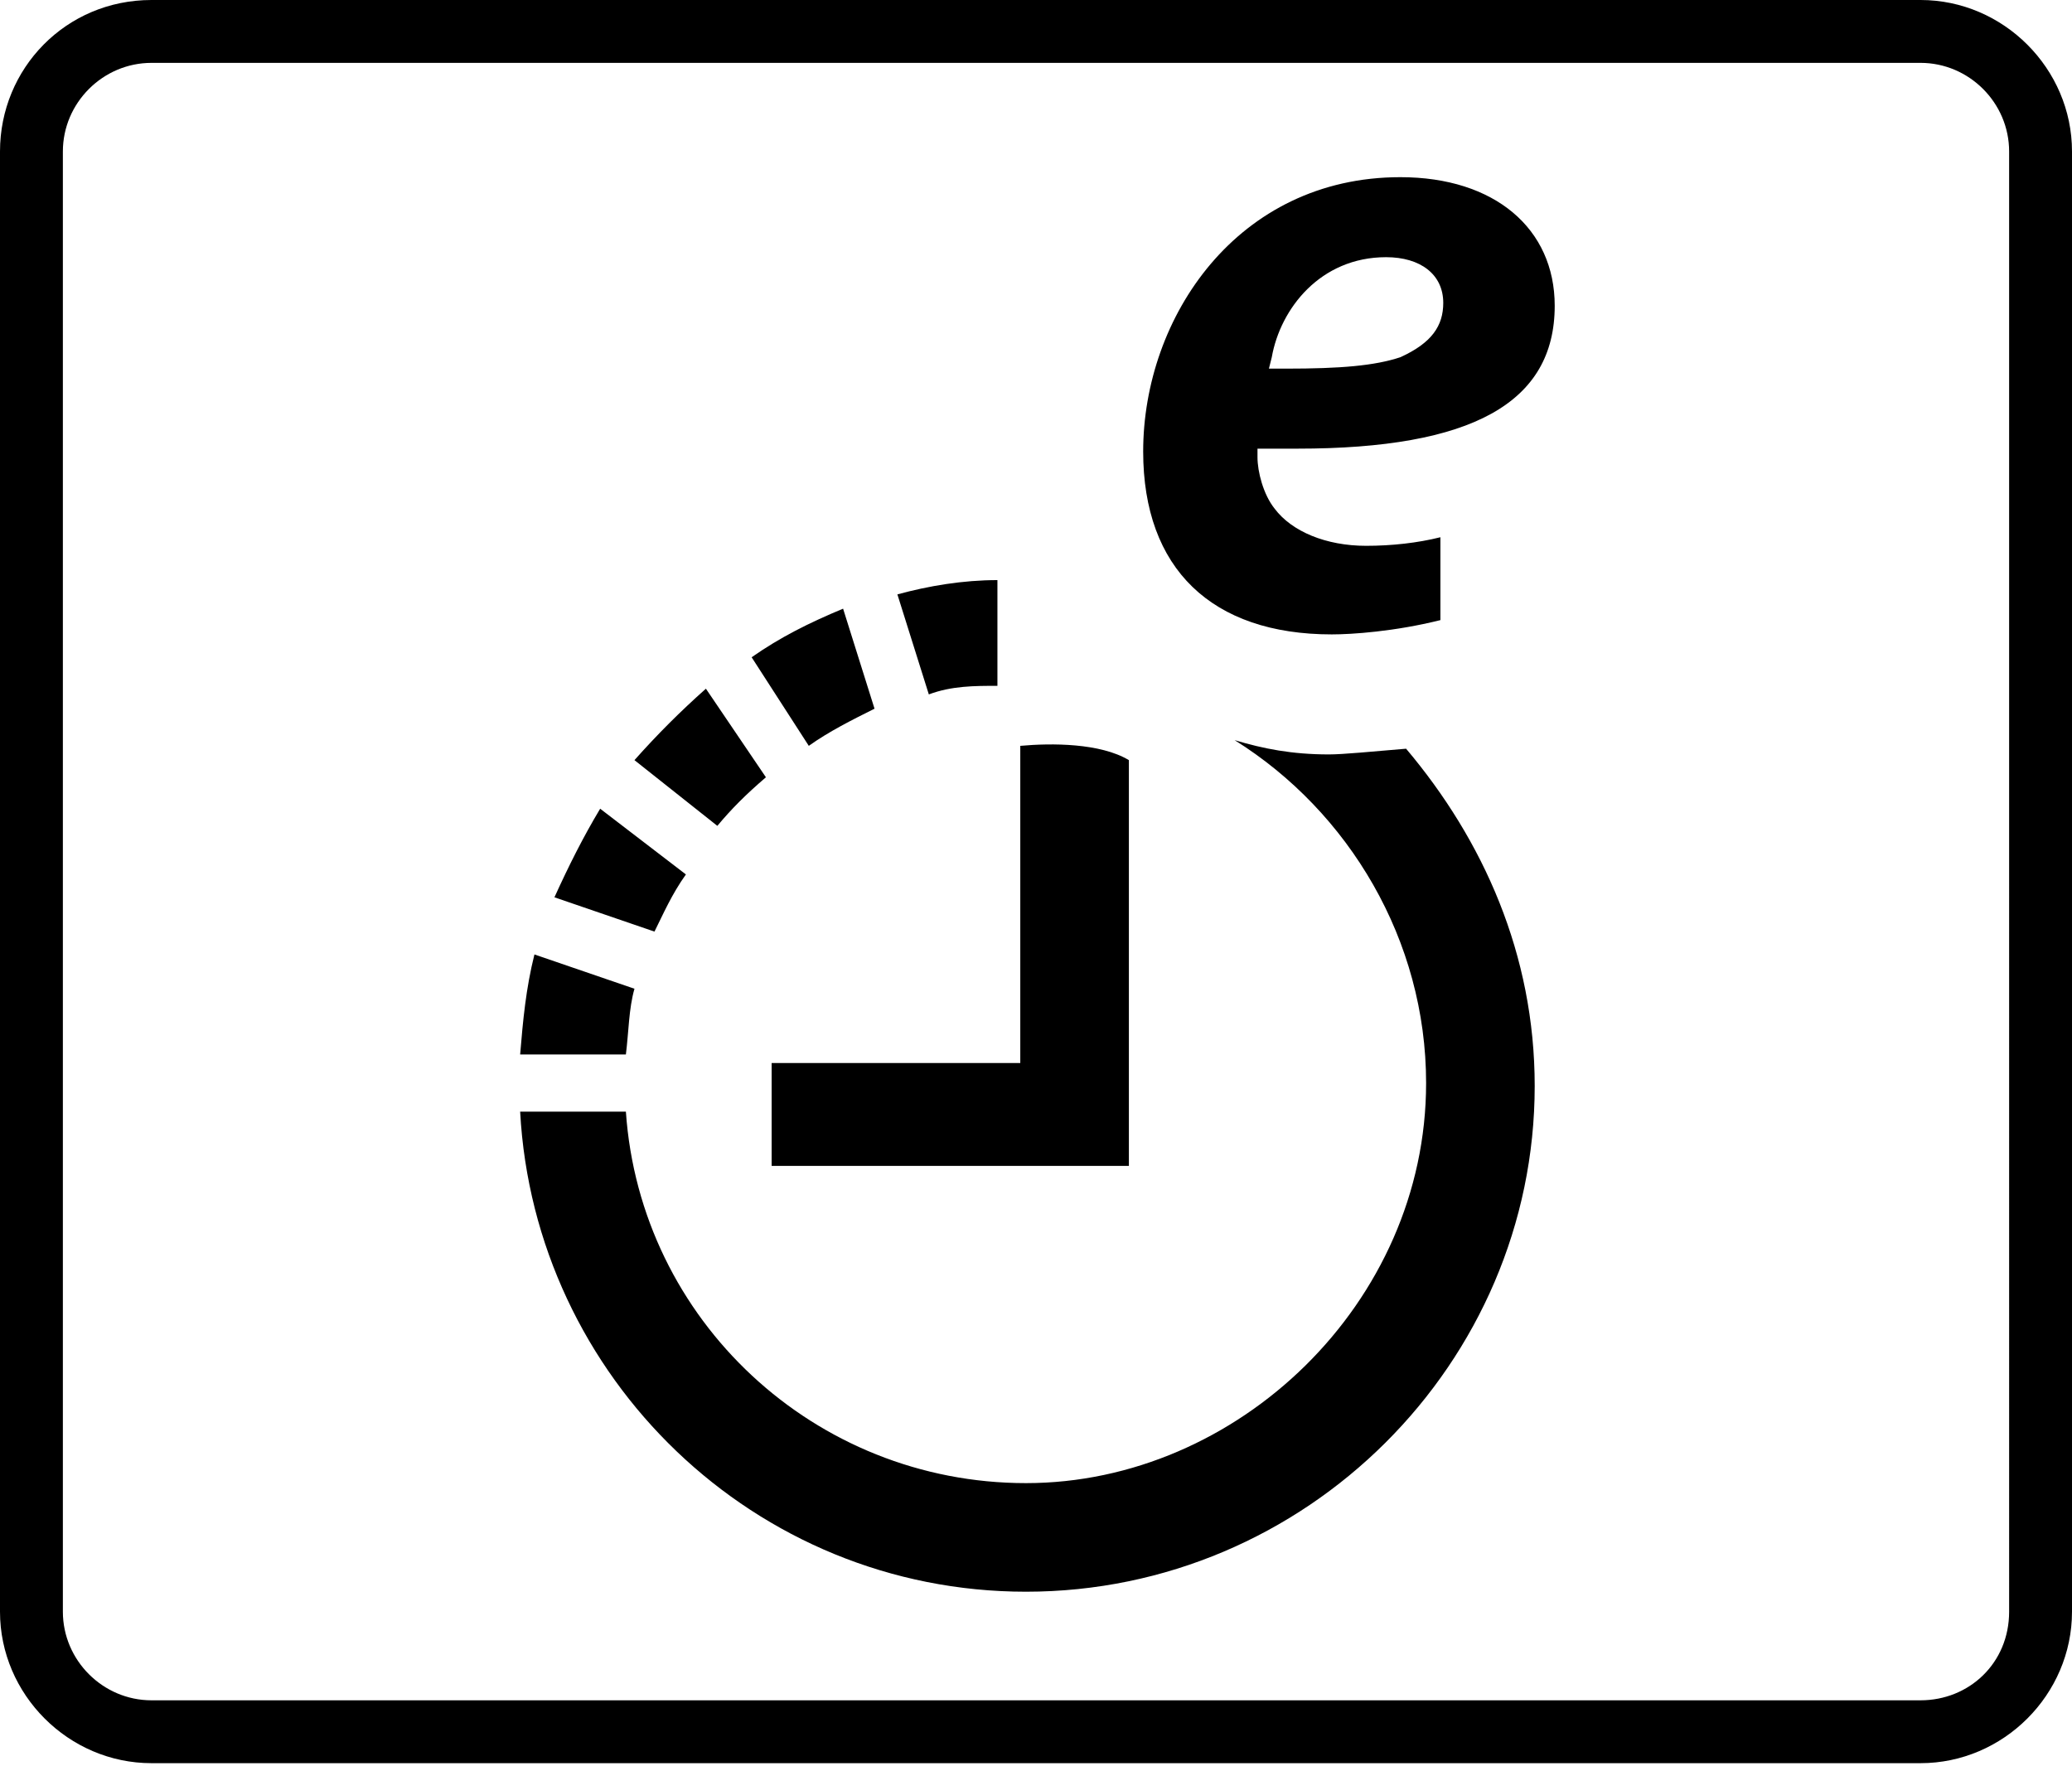 <?xml version="1.0" encoding="utf-8"?>
<!-- Generator: Adobe Illustrator 28.0.0, SVG Export Plug-In . SVG Version: 6.00 Build 0)  -->
<svg version="1.1" id="Ebene_1" xmlns="http://www.w3.org/2000/svg" xmlns:xlink="http://www.w3.org/1999/xlink" x="0px" y="0px"
	 viewBox="0 0 72.5 61.8" style="enable-background:new 0 0 72.5 61.8;" xml:space="preserve">
<g id="Bildmaterial_175">
	<path d="M72.5,5.3v51.1c0,2.9-2.4,5.3-5.3,5.3H5.3c-2.9,0-5.3-2.4-5.3-5.3V5.3C0,2.4,2.3,0,5.3,0h61.9C70.1,0,72.5,2.4,72.5,5.3
		 M70.3,5.3c0-1.7-1.4-3.1-3.1-3.1H5.3c-1.7,0-3.1,1.4-3.1,3.1v51.1c0,1.7,1.4,3.1,3.1,3.1h61.9c1.7,0,3.1-1.3,3.1-3.1V5.3z
		 M35.9,55.7c-9.5,0-17.2-7.5-17.7-16.8h3.7c0.5,7.3,6.6,13,14,13s14-6.3,14-14c0-5-2.7-9.5-6.7-12c1,0.3,2,0.5,3.3,0.5
		c0.5,0,1.5-0.1,2.7-0.2c2.7,3.2,4.5,7.2,4.5,11.8C53.7,47.7,45.7,55.7,35.9,55.7 M21.9,36.9h-3.7c0.1-1.2,0.2-2.3,0.5-3.5l3.5,1.2
		C22,35.3,22,36.1,21.9,36.9 M22.9,32.6l-3.5-1.2c0.5-1.1,1-2.1,1.6-3.1l3,2.3C23.5,31.3,23.2,32,22.9,32.6 M25.1,28.9l-2.9-2.3
		c0.8-0.9,1.6-1.7,2.5-2.5l2.1,3.1C26.1,27.8,25.6,28.3,25.1,28.9 M28.3,26.1l-2-3.1c1-0.7,2-1.2,3.2-1.7l1.1,3.5
		C29.8,25.2,29,25.6,28.3,26.1 M27,37.2h8.7V26.1c1.1-0.1,2.8-0.1,3.8,0.5v14.2H27L27,37.2L27,37.2z M32.5,24.3l-1.1-3.5
		c1.1-0.3,2.3-0.5,3.5-0.5v3.7C34.1,24,33.3,24,32.5,24.3 M54.4,10.7c0,3.4-2.9,5-9,5H44V16c0,0.5,0.2,1.3,0.6,1.8
		c0.6,0.8,1.8,1.3,3.2,1.3c0.9,0,1.8-0.1,2.6-0.3v2.9c-1.6,0.4-3.1,0.5-3.8,0.5c-4.2,0-6.6-2.3-6.6-6.4c0-4.7,3.3-9.6,9-9.6
		C52.3,6.2,54.4,8,54.4,10.7 M50.5,10.6c0-1-0.8-1.6-2-1.6c-2.3,0-3.7,1.8-4,3.5l-0.1,0.4h0.6c1.9,0,3.1-0.1,4-0.4
		C50.1,12,50.5,11.4,50.5,10.6"/>
</g>
</svg>
